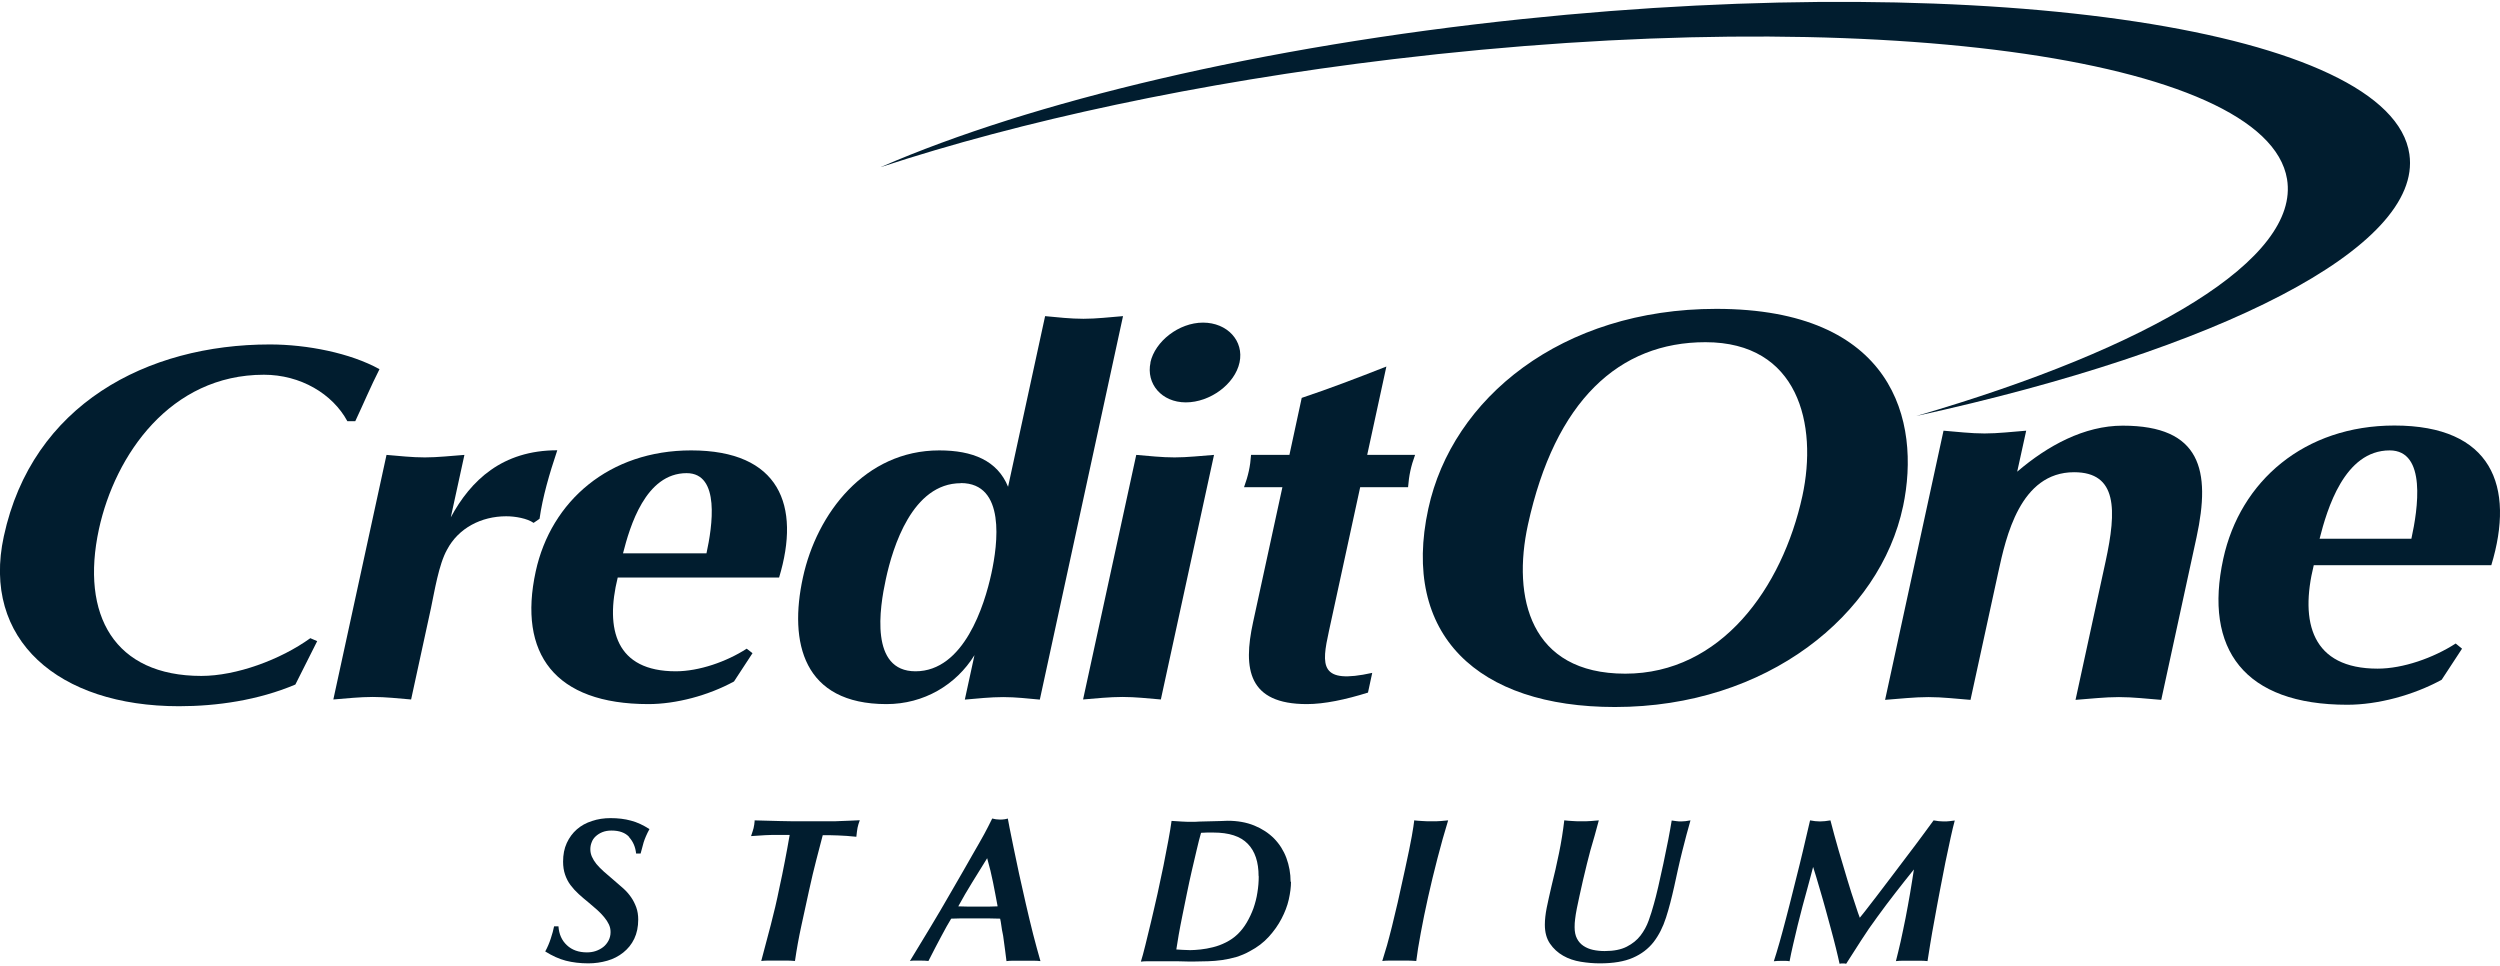 <?xml version="1.0" encoding="UTF-8"?>
<svg id="Layer_1" data-name="Layer 1" xmlns="http://www.w3.org/2000/svg" viewBox="0 0 189 73">
  <defs>
    <style>
      .cls-1, .cls-2 {
        fill: #011d2f;
        stroke-width: 0px;
      }

      .cls-2 {
        fill-rule: evenodd;
      }
    </style>
  </defs>
  <g>
    <path class="cls-1" d="M66.61,12.62c11.32-4.92,28.69-9.11,48.49-11.18,35.68-3.73,65.71.85,67.05,10.22,1.02,7.05-14.42,14.79-37.28,19.79,17.76-5.17,29.02-11.89,28.03-17.91-1.54-9.29-31.77-13.36-67.55-9.07-14.79,1.77-28.21,4.69-38.75,8.16"/>
    <path class="cls-2" d="M23.47,48.24c-2.27,1.64-5.61,2.86-8.25,2.86-6.56,0-9.15-4.58-7.74-11.1,1.22-5.6,5.39-11.67,12.47-11.67,2.77,0,5.19,1.44,6.31,3.51h.6c.63-1.34,1.17-2.63,1.83-3.93-2.2-1.22-5.47-1.87-8.29-1.87-9.29,0-17.96,4.54-20.11,14.5-1.7,7.82,4.12,12.85,13.24,12.85,2.86,0,5.99-.45,8.8-1.64l1.65-3.28-.51-.22"/>
    <path class="cls-2" d="M25.2,52.88c1-.08,2-.19,2.98-.19s1.93.11,2.9.19l1.5-6.9c.26-1.22.59-3.32,1.22-4.43.86-1.63,2.59-2.52,4.47-2.52.68,0,1.59.16,2.07.5l.45-.31c.23-1.64.74-3.39,1.34-5.18-4.17,0-6.55,2.29-8.05,5.07l1.03-4.72c-1,.07-2,.19-2.99.19s-1.93-.11-2.9-.19l-4.02,18.49"/>
    <path class="cls-2" d="M58.9,43.66c1.65-5.45.04-9.61-6.65-9.61-6.18,0-10.59,3.82-11.75,9.15-1.35,6.22,1.44,10.03,8.52,10.03,2.09,0,4.53-.65,6.47-1.71l1.4-2.14-.44-.34c-1.53.99-3.61,1.71-5.36,1.71-4.52,0-5.36-3.16-4.39-7.09h12.2M47.1,41.83c.52-2.03,1.7-6.06,4.81-6.06,2.56,0,1.94,4.04,1.5,6.06h-6.31Z"/>
    <path class="cls-2" d="M72.64,36.52c3.41,0,2.79,4.62,2.31,6.83-.52,2.4-2.07,7.4-5.74,7.4-3.46,0-2.72-4.77-2.24-6.97.52-2.41,2-7.25,5.67-7.25M84.89,23.9c-1,.08-2,.2-2.98.2s-1.94-.11-2.9-.2l-2.8,12.9c-.81-1.99-2.69-2.75-5.2-2.75-5.62,0-9.26,4.76-10.31,9.61-1.07,4.91.01,9.57,6.32,9.57,2.82,0,5.26-1.45,6.65-3.7l-.73,3.36c.95-.08,1.92-.19,2.9-.19s1.85.11,2.77.19l6.29-28.99Z"/>
    <path class="cls-2" d="M86.98,27.4c-.35,1.61.84,3.02,2.67,3.02s3.71-1.38,4.06-3.02c.35-1.63-.93-3.01-2.76-3.01s-3.63,1.42-3.98,3.01M81.87,52.88c1-.08,2-.19,2.99-.19s1.93.11,2.9.19l4.02-18.49c-.99.07-2,.19-2.98.19s-1.93-.11-2.9-.19l-4.02,18.49Z"/>
    <path class="cls-2" d="M102.83,36.83h3.62c.07-.88.21-1.57.53-2.44h-3.62l1.45-6.68c-2.24.88-4.33,1.68-6.4,2.37l-.93,4.31h-2.9c-.06.87-.21,1.56-.53,2.44h2.9l-2.22,10.22c-.77,3.54-.36,6.18,4.07,6.18,1.32,0,2.93-.34,4.62-.87l.32-1.49c-3.98.88-3.85-.53-3.27-3.17l2.36-10.87"/>
    <path class="cls-2" d="M128.93,25.87c7.04,0,8.5,6.22,7.33,11.63-1.52,6.96-6.16,13.43-13.39,13.43s-8.55-5.79-7.36-11.25c2.05-9.4,6.9-13.81,13.42-13.81M143.87,38.29c1.37-6.5-.74-14.94-14.12-14.94-11.69,0-19.96,6.75-21.77,15.11-2.07,9.53,3.73,14.99,14.11,14.99,11.5,0,20.05-6.97,21.78-15.17"/>
    <path class="cls-2" d="M142.5,52.91c1.1-.08,2.21-.21,3.29-.21s2.12.13,3.18.21l2.1-9.65c.58-2.65,1.64-7.56,5.73-7.56,3.28,0,3.23,2.85,2.38,6.76l-2.27,10.45c1.1-.08,2.2-.21,3.28-.21s2.14.13,3.2.21l2.67-12.3c1.09-5.04.34-8.43-5.58-8.43-2.91,0-5.68,1.51-7.98,3.48l.68-3.1c-1.06.08-2.11.21-3.15.21s-2.08-.13-3.1-.21l-4.42,20.36"/>
    <path class="cls-2" d="M188.34,42.74c1.82-6,.04-10.57-7.32-10.57-6.8,0-11.66,4.19-12.94,10.07-1.49,6.84,1.59,11.04,9.38,11.04,2.3,0,4.99-.72,7.13-1.89l1.54-2.35-.48-.39c-1.69,1.09-3.98,1.9-5.9,1.9-4.97,0-5.9-3.49-4.83-7.82h13.42M175.36,40.73c.57-2.23,1.87-6.68,5.3-6.68,2.81,0,2.13,4.45,1.64,6.68h-6.94Z"/>
  </g>
  <g>
    <path class="cls-1" d="M47.57,63.28c-.3-.33-.75-.49-1.34-.49-.26,0-.49.04-.69.12-.2.08-.37.19-.51.32-.14.13-.24.28-.3.45-.07.17-.1.35-.1.52,0,.2.04.39.12.57.08.18.19.36.34.55.15.18.34.37.57.58.23.2.49.43.79.68.24.2.47.4.69.6s.41.42.57.65c.16.23.29.49.39.76.1.28.15.58.15.93,0,.55-.1,1.03-.3,1.45-.2.42-.48.76-.83,1.04-.35.28-.75.49-1.21.62-.46.13-.93.2-1.43.2-.62,0-1.19-.07-1.7-.2-.51-.13-1.03-.37-1.56-.7.17-.31.31-.64.42-.98.11-.34.2-.65.25-.92h.33c.04.59.25,1.07.64,1.43.38.36.89.54,1.51.54.23,0,.45-.03.66-.1.21-.07.4-.17.57-.3.17-.13.3-.3.4-.48.1-.19.16-.4.16-.65,0-.21-.04-.4-.13-.59-.09-.19-.21-.37-.36-.55-.15-.18-.32-.36-.52-.54-.2-.18-.41-.36-.64-.55-.27-.22-.52-.43-.76-.65-.23-.21-.44-.44-.62-.68-.18-.24-.31-.5-.41-.79-.1-.29-.15-.62-.15-.98,0-.53.09-1,.28-1.41.19-.41.44-.75.76-1.03.32-.28.7-.49,1.14-.63.44-.15.91-.22,1.41-.22.56,0,1.07.06,1.54.19.47.12.93.34,1.4.64-.21.38-.35.72-.44,1-.08.29-.16.57-.23.85h-.34c-.05-.5-.23-.91-.53-1.24Z"/>
    <path class="cls-1" d="M57.04,62.02c.62.02,1.25.04,1.88.05.63.02,1.28.02,1.97.02h1.82c.29,0,.57,0,.85-.02.27-.01.54-.02.79-.03.25-.01.47-.02.65-.03-.08.22-.14.41-.17.57-.03.16-.06.39-.09.68-.5-.05-.96-.09-1.37-.1-.42-.02-.8-.02-1.17-.02-.16.59-.32,1.22-.49,1.88-.17.66-.36,1.44-.55,2.32-.2.9-.39,1.79-.58,2.66-.19.87-.35,1.75-.48,2.65-.23-.02-.45-.03-.67-.03h-1.3c-.21,0-.41.01-.58.03.24-.89.48-1.8.72-2.72.24-.92.46-1.85.65-2.8.15-.66.28-1.33.41-1.99.13-.66.25-1.33.37-2.02h-.81c-.37,0-.72,0-1.04.02-.32.02-.68.04-1.07.07.08-.24.15-.44.19-.6.04-.16.07-.37.09-.62Z"/>
    <path class="cls-1" d="M78.66,72.66c-.16-.02-.35-.03-.58-.03h-1.46c-.21,0-.38.01-.53.03-.03-.21-.06-.47-.1-.79-.04-.32-.09-.69-.15-1.11-.01-.05-.03-.14-.05-.26-.03-.12-.05-.26-.07-.4-.02-.14-.04-.27-.06-.4-.02-.12-.04-.21-.05-.25-.3-.01-.6-.02-.91-.02-.31,0-.66,0-1.07,0s-.73,0-.97,0c-.24,0-.49.01-.75.02-.21.34-.45.77-.72,1.28-.28.51-.61,1.16-1,1.92-.16-.02-.38-.03-.67-.03h-.4c-.12,0-.23.01-.33.03.51-.83,1.02-1.68,1.54-2.54.52-.86,1.03-1.73,1.54-2.62.37-.65.7-1.21.97-1.68.27-.47.5-.87.69-1.21.19-.34.36-.63.5-.87.14-.24.26-.46.37-.66.11-.2.21-.39.3-.57.09-.18.2-.39.31-.62.19.05.38.08.59.08.24,0,.44-.03.59-.08.01.07.05.3.13.69.08.39.18.88.3,1.48.12.6.26,1.26.42,2,.16.74.33,1.5.51,2.27.18.78.36,1.54.55,2.29.19.75.38,1.42.55,2.02ZM72.43,68.52c.26.01.52.02.79.02.26,0,.53,0,.8,0,.24,0,.48,0,.72,0,.24,0,.47-.01.68-.02-.06-.34-.12-.66-.18-.96-.06-.3-.11-.59-.17-.87-.06-.29-.12-.57-.19-.86-.07-.29-.16-.61-.25-.95-.37.6-.75,1.2-1.12,1.81-.37.6-.73,1.21-1.07,1.84Z"/>
    <path class="cls-1" d="M97.6,66.65c0,.42-.06.87-.17,1.36-.11.49-.3.97-.55,1.45-.25.48-.57.93-.96,1.36-.39.43-.86.79-1.43,1.09-.33.19-.68.33-1.03.44-.35.1-.71.18-1.07.23-.36.05-.71.08-1.06.09-.35.01-.68.02-.99.02-.1,0-.29,0-.55,0-.26,0-.55-.01-.84-.02-.3,0-.57,0-.83,0h-1.34c-.21,0-.38.01-.53.03.09-.29.21-.71.34-1.25.13-.55.28-1.15.44-1.81.16-.66.31-1.35.48-2.08.16-.73.31-1.43.45-2.12s.26-1.32.37-1.92c.11-.59.19-1.08.24-1.46.27.02.53.04.79.05.26.02.52.02.79.02.1,0,.28,0,.54-.02.25-.01.52-.02.8-.02.28,0,.55-.01.8-.02.25-.01.43-.02.52-.02.75,0,1.42.12,2.01.36.59.24,1.09.57,1.5.98.41.42.72.91.93,1.47.21.57.32,1.17.32,1.81ZM95.15,66.24c0-1.07-.27-1.89-.82-2.45-.55-.57-1.41-.85-2.61-.85-.16,0-.31,0-.46,0-.15,0-.3.01-.46.02-.1.36-.22.79-.33,1.29-.12.5-.24,1.03-.37,1.58-.13.56-.25,1.12-.37,1.71-.12.58-.23,1.14-.34,1.67s-.2,1.02-.28,1.46c-.08.45-.14.82-.18,1.11.15.01.31.02.5.03.19.01.37.02.55.02.22,0,.48-.02.78-.05.3-.03.62-.09.94-.17.33-.08.65-.2.97-.36.32-.16.62-.36.89-.62.26-.25.49-.54.69-.88.2-.34.37-.7.51-1.08.13-.38.24-.78.3-1.2.07-.42.1-.83.1-1.23Z"/>
    <path class="cls-1" d="M106.9,62.02c.2.02.41.04.64.05.23.02.46.02.69.02.26,0,.49,0,.69-.02.2-.02.38-.03.56-.05-.28.91-.55,1.87-.81,2.88-.26,1.01-.5,1.99-.71,2.94-.21.96-.4,1.85-.55,2.69-.16.84-.27,1.55-.34,2.12-.27-.02-.51-.03-.72-.03h-1.26c-.23,0-.43.01-.59.03.12-.38.24-.78.36-1.19.11-.41.24-.88.37-1.41.13-.53.28-1.14.44-1.84.16-.7.34-1.53.55-2.49.12-.57.23-1.06.31-1.46.08-.4.15-.74.2-1.03.05-.29.09-.52.12-.72.03-.19.05-.36.07-.51Z"/>
    <path class="cls-1" d="M118.28,62.02c.18.02.38.04.61.05.23.02.45.02.67.02.24,0,.47,0,.7-.02.23-.02.43-.03.61-.05-.1.38-.21.76-.31,1.14-.1.37-.21.75-.33,1.14-.07.27-.16.61-.26,1.01-.1.4-.2.82-.3,1.25-.1.43-.19.83-.27,1.21-.08.38-.15.68-.19.9-.06.32-.11.59-.13.8-.03.21-.04.42-.04.63,0,.34.06.63.18.86.12.23.28.41.49.55.21.14.45.24.72.3.28.06.57.09.88.09.69,0,1.24-.11,1.67-.33.43-.22.78-.5,1.04-.84s.47-.72.62-1.14c.15-.42.28-.83.39-1.24.09-.31.2-.74.33-1.3.13-.56.26-1.14.39-1.76.13-.62.25-1.22.37-1.81.11-.59.2-1.07.26-1.45.12.02.25.04.37.05.12.02.24.02.35.02.21,0,.44-.03.7-.08-.09.31-.19.67-.3,1.08-.11.41-.22.84-.33,1.28-.11.45-.22.9-.32,1.36-.1.46-.2.88-.28,1.28-.19.85-.39,1.64-.62,2.35-.23.72-.54,1.33-.94,1.85-.4.51-.92.91-1.57,1.19-.64.28-1.47.42-2.49.42-.47,0-.95-.04-1.44-.12-.49-.08-.94-.23-1.34-.46-.4-.23-.73-.53-.99-.91-.26-.38-.39-.85-.39-1.43,0-.39.05-.82.14-1.28.09-.46.22-1.01.37-1.67.21-.82.39-1.64.56-2.46.17-.82.3-1.65.4-2.49Z"/>
    <path class="cls-1" d="M140.57,69.42c.05-.06.2-.25.44-.55.24-.31.53-.69.88-1.14.35-.45.73-.95,1.14-1.5.41-.55.82-1.08,1.21-1.6.4-.52.77-1.02,1.11-1.48.34-.46.62-.84.83-1.13.26.05.51.08.75.08.16,0,.3,0,.44-.02s.28-.03.41-.05c-.08.3-.19.73-.31,1.29-.12.56-.26,1.19-.4,1.88-.14.69-.28,1.41-.42,2.16-.14.75-.28,1.47-.4,2.16-.13.69-.24,1.32-.33,1.88-.09.56-.16.98-.2,1.26-.18-.02-.36-.03-.55-.03h-1.28c-.2,0-.38.01-.56.03.11-.43.23-.92.36-1.49.12-.57.25-1.15.37-1.77.12-.61.23-1.23.34-1.86.11-.63.2-1.23.29-1.81-.48.59-.94,1.18-1.4,1.77-.46.59-.91,1.19-1.36,1.81-.44.59-.84,1.18-1.22,1.77-.38.59-.76,1.18-1.14,1.78-.04-.01-.08-.02-.12-.02-.04,0-.08,0-.13,0s-.1,0-.13,0c-.04,0-.08.01-.12.02-.07-.34-.17-.74-.28-1.2-.11-.46-.24-.93-.37-1.42-.14-.49-.27-.98-.4-1.47-.14-.49-.26-.95-.39-1.37-.12-.42-.24-.79-.33-1.12-.1-.33-.17-.57-.23-.74-.03.11-.09.32-.16.61-.08.29-.17.64-.28,1.04-.11.4-.23.84-.36,1.32-.13.48-.25.96-.37,1.45-.12.49-.23.97-.34,1.44-.11.47-.2.9-.27,1.27-.11-.02-.22-.03-.3-.03h-.3c-.23,0-.43.01-.59.03.12-.37.27-.85.43-1.42.16-.57.33-1.19.5-1.85.17-.66.35-1.34.52-2.04.18-.7.35-1.38.51-2.04.16-.66.31-1.27.44-1.85.13-.57.25-1.05.34-1.45.26.05.51.08.75.08s.5-.03.79-.08c.19.73.39,1.48.62,2.27.23.79.45,1.53.66,2.22.21.69.4,1.3.58,1.82.17.52.29.89.37,1.08Z"/>
  </g>
</svg>